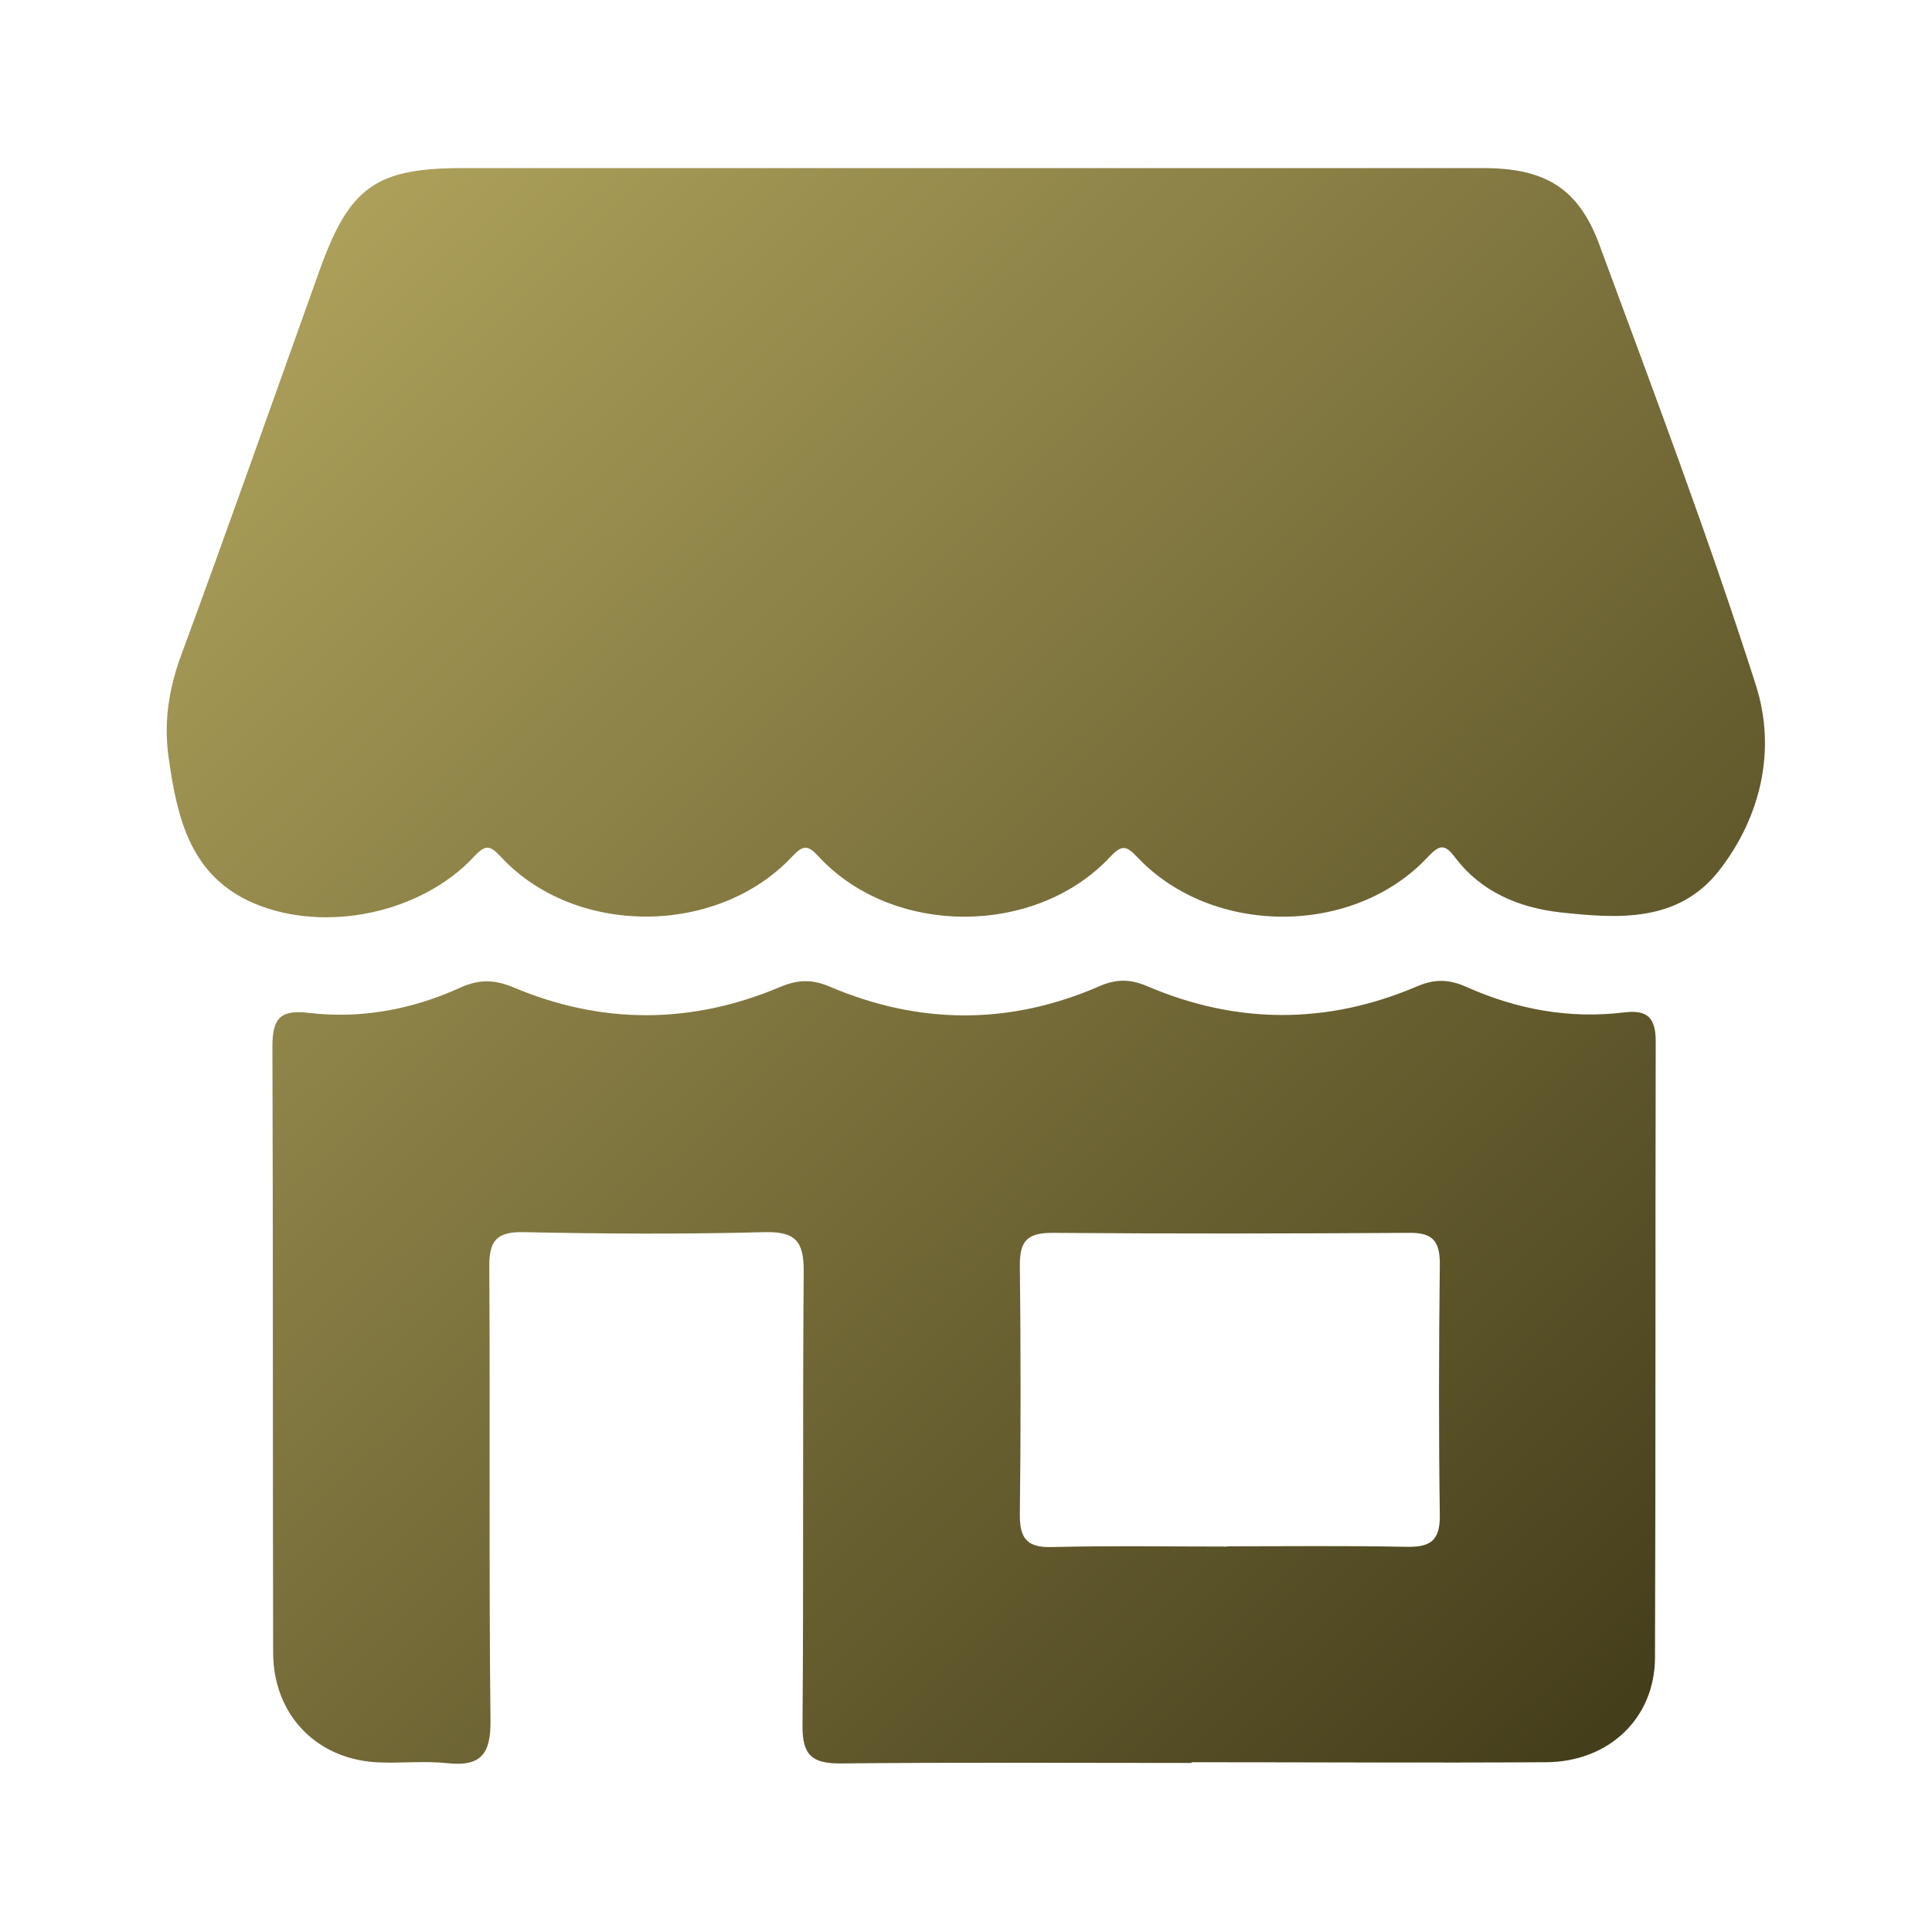 <?xml version="1.0" encoding="UTF-8"?>
<svg id="Layer_1" data-name="Layer 1" xmlns="http://www.w3.org/2000/svg" xmlns:xlink="http://www.w3.org/1999/xlink" viewBox="0 0 80 80">
  <defs>
    <style>
      .cls-1 {
        fill: url(#linear-gradient);
      }

      .cls-1, .cls-2 {
        stroke-width: 0px;
      }

      .cls-2 {
        fill: url(#linear-gradient-2);
      }
    </style>
    <linearGradient id="linear-gradient" x1="16.69" y1="1.35" x2="75.91" y2="62.34" gradientUnits="userSpaceOnUse">
      <stop offset="0" stop-color="#b1a45d"/>
      <stop offset="1" stop-color="#453e1b"/>
    </linearGradient>
    <linearGradient id="linear-gradient-2" x1="1.15" y1="16.45" x2="60.37" y2="77.43" xlink:href="#linear-gradient"/>
  </defs>
  <g id="jgtZZ1.tif">
    <g>
      <path class="cls-1" d="m40.01,6.96c7.13,0,14.26,0,21.39,0,2.59,0,3.97.83,4.84,3.21,2.23,6.04,4.51,12.07,6.47,18.21.84,2.63.23,5.41-1.52,7.66-1.69,2.17-4.19,2-6.57,1.74-1.71-.19-3.29-.84-4.38-2.29-.43-.58-.66-.49-1.12,0-3.07,3.29-8.93,3.29-12.03,0-.48-.51-.66-.49-1.13,0-3.08,3.29-8.98,3.29-12.04,0-.47-.51-.65-.52-1.13-.01-3.1,3.29-8.97,3.3-12.03.02-.46-.49-.64-.56-1.13-.03-2.19,2.35-6.16,3.18-9.1,1.94-2.67-1.13-3.2-3.57-3.55-6.06-.2-1.41,0-2.79.5-4.16,1.96-5.31,3.84-10.66,5.75-15.99,1.24-3.46,2.33-4.24,5.94-4.24,6.95,0,13.9,0,20.84,0Z"/>
      <path class="cls-2" d="m49.35,73c-4.85,0-9.69-.03-14.54.02-1.19.01-1.59-.35-1.58-1.56.05-6.26,0-12.53.05-18.79.01-1.24-.31-1.68-1.61-1.65-3.34.09-6.68.07-10.01,0-1.1-.02-1.41.37-1.4,1.43.04,6.26-.02,12.53.05,18.79.02,1.39-.4,1.92-1.79,1.77-.9-.1-1.83,0-2.74-.03-2.6-.06-4.46-1.92-4.47-4.54-.02-8.37,0-16.73-.03-25.1,0-1.12.28-1.55,1.5-1.4,2.17.26,4.29-.14,6.27-1.04.77-.35,1.4-.35,2.2-.02,3.67,1.55,7.38,1.54,11.05-.01.74-.31,1.33-.33,2.07-.01,3.72,1.58,7.46,1.59,11.17-.03.69-.3,1.26-.29,1.95,0,3.71,1.59,7.46,1.6,11.17.02.74-.32,1.34-.31,2.07.02,2.08.93,4.27,1.33,6.54,1.05.99-.12,1.29.27,1.29,1.21-.02,8.5,0,17.01-.03,25.51-.01,2.52-1.92,4.32-4.52,4.33-4.89.03-9.78,0-14.68,0Zm1.46-8.97c2.47,0,4.94-.03,7.41.02.96.02,1.41-.21,1.4-1.29-.05-3.47-.04-6.95,0-10.42,0-.93-.28-1.3-1.25-1.29-4.94.03-9.88.04-14.81,0-1.04,0-1.34.36-1.33,1.36.04,3.43.04,6.86,0,10.29-.01,1,.29,1.39,1.33,1.36,2.42-.06,4.85-.02,7.27-.02Z"/>
    </g>
  </g>
</svg>
